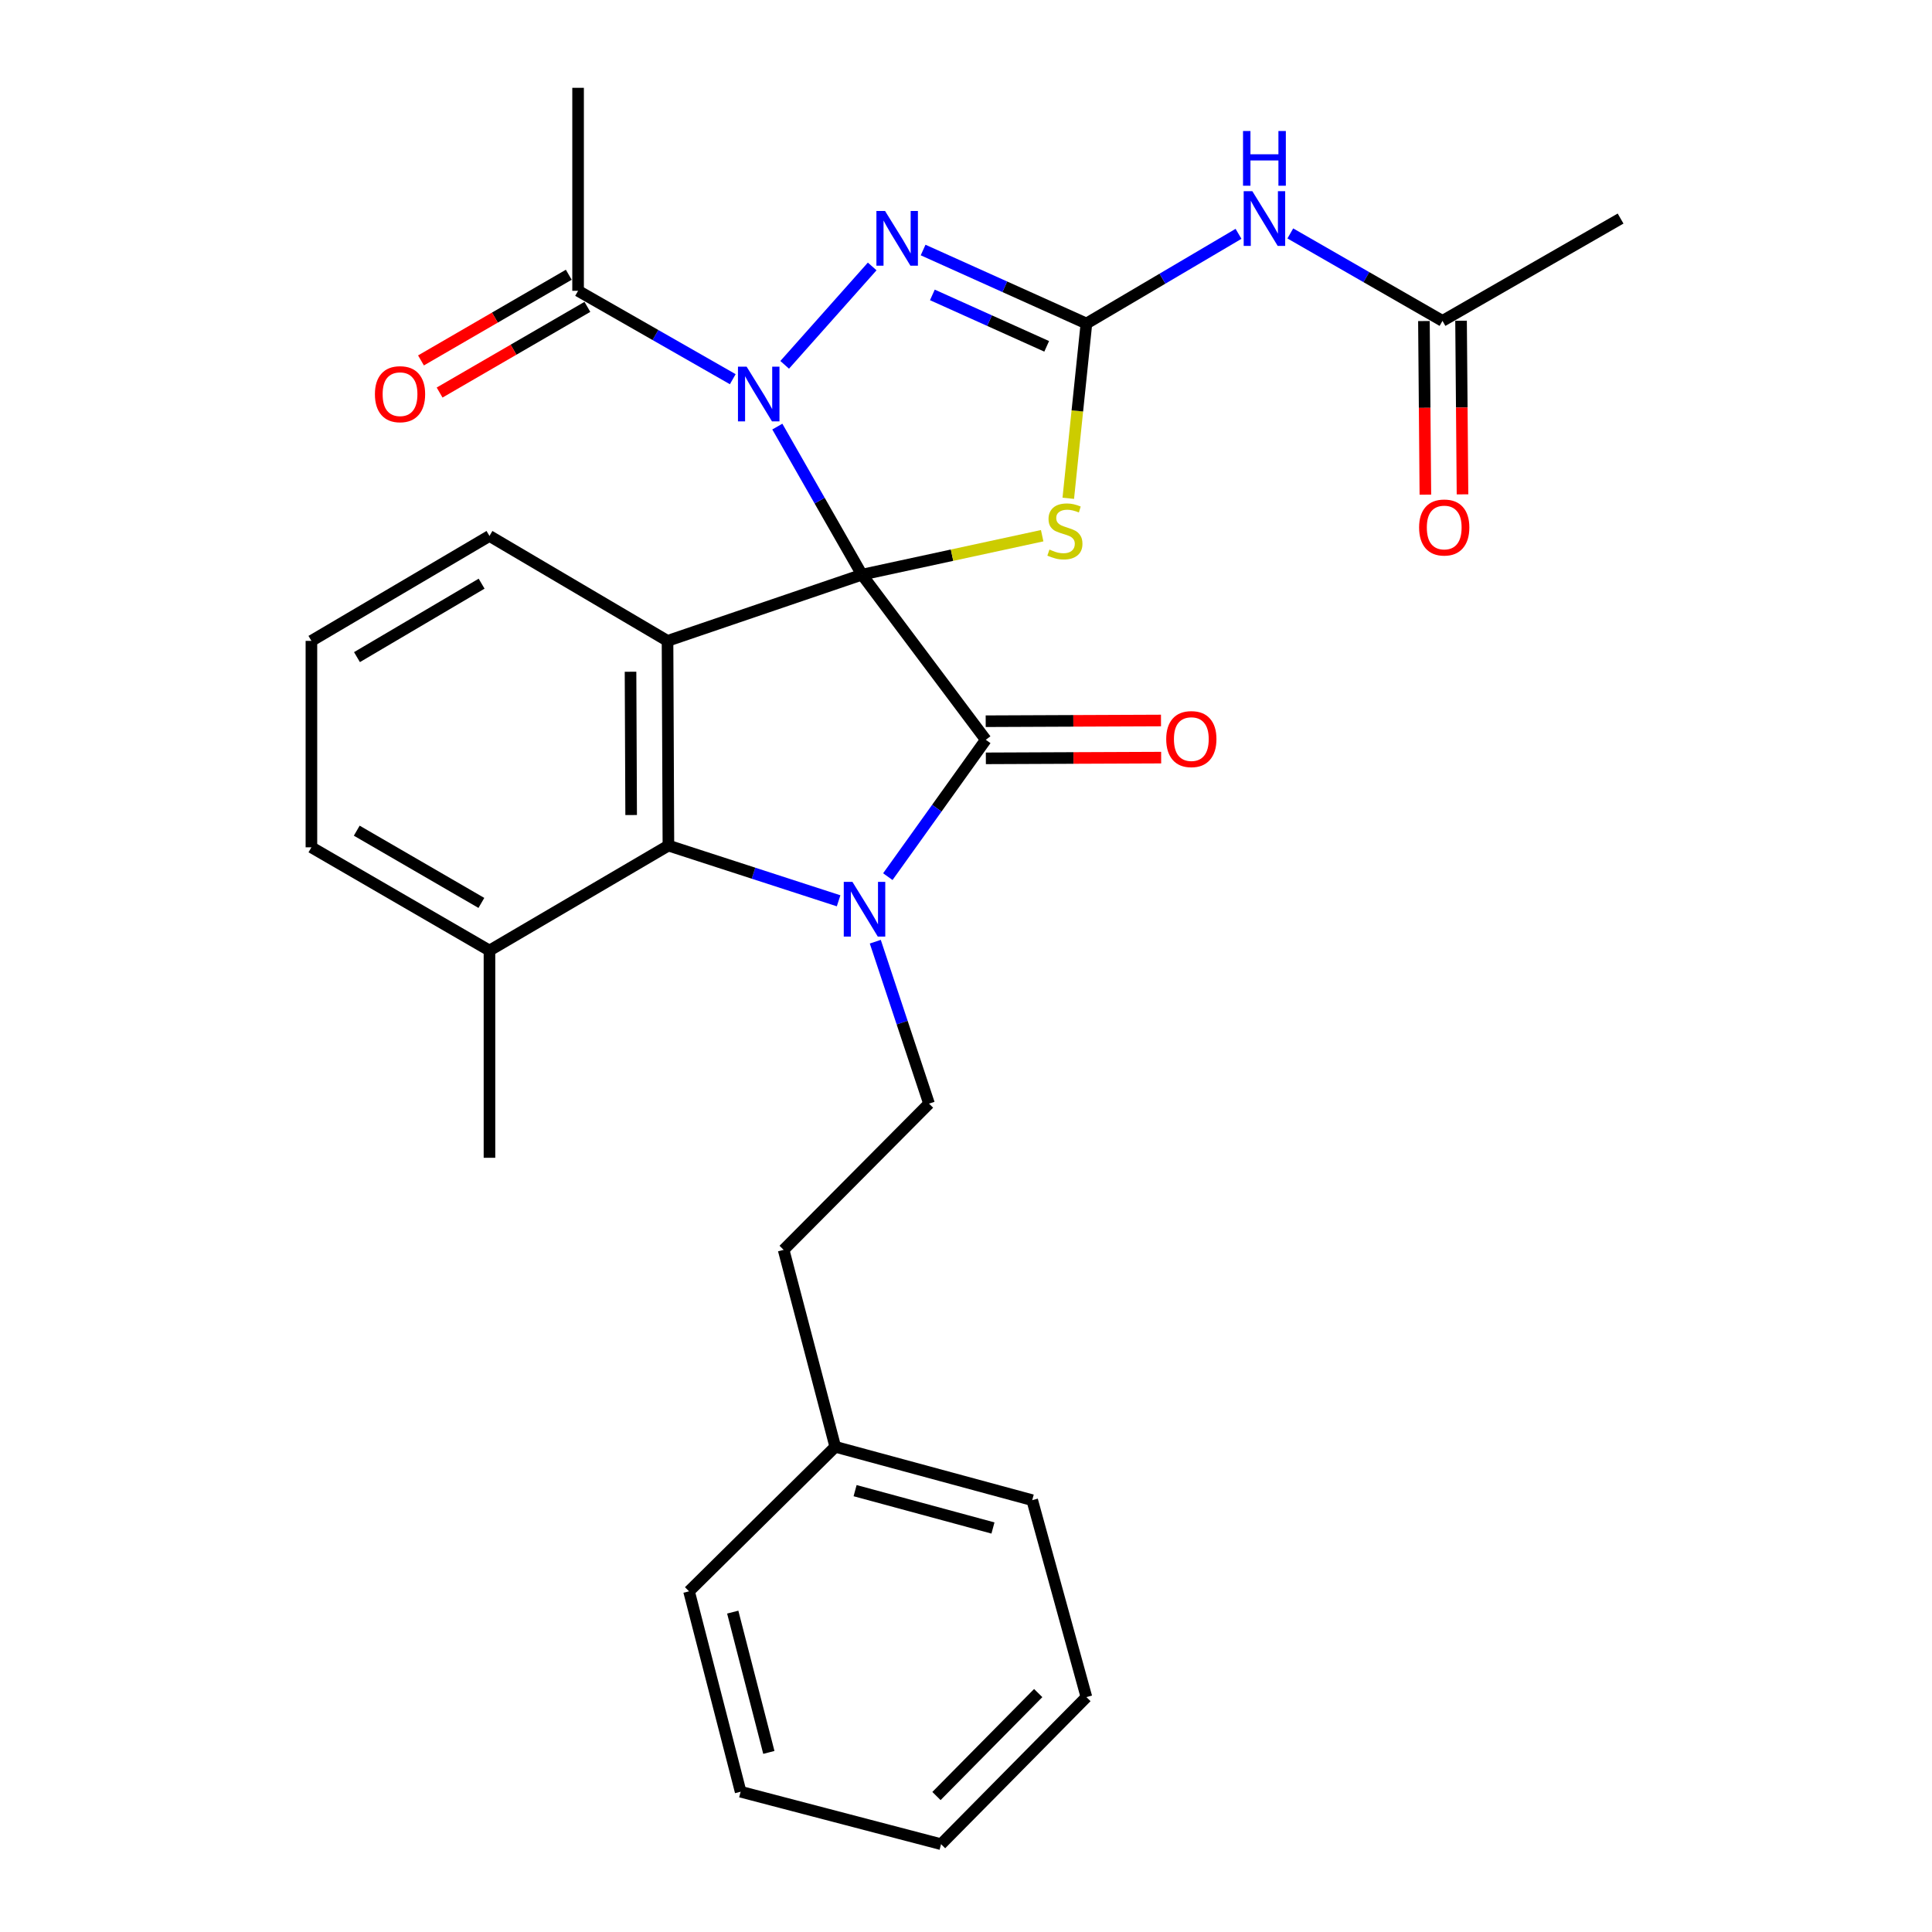 <?xml version='1.0' encoding='iso-8859-1'?>
<svg version='1.1' baseProfile='full'
              xmlns='http://www.w3.org/2000/svg'
                      xmlns:rdkit='http://www.rdkit.org/xml'
                      xmlns:xlink='http://www.w3.org/1999/xlink'
                  xml:space='preserve'
width='1000px' height='1000px' viewBox='0 0 1000 1000'>
<!-- END OF HEADER -->
<rect style='opacity:1.0;fill:#FFFFFF;stroke:none' width='1000' height='1000' x='0' y='0'> </rect>
<path class='bond-0' d='M 446.137,297.444 L 424.239,259.122' style='fill:none;fill-rule:evenodd;stroke:#000000;stroke-width:6px;stroke-linecap:butt;stroke-linejoin:miter;stroke-opacity:1' />
<path class='bond-0' d='M 424.239,259.122 L 402.341,220.801' style='fill:none;fill-rule:evenodd;stroke:#0000FF;stroke-width:6px;stroke-linecap:butt;stroke-linejoin:miter;stroke-opacity:1' />
<path class='bond-1' d='M 446.137,297.444 L 510.239,382.91' style='fill:none;fill-rule:evenodd;stroke:#000000;stroke-width:6px;stroke-linecap:butt;stroke-linejoin:miter;stroke-opacity:1' />
<path class='bond-3' d='M 446.137,297.444 L 345.51,331.715' style='fill:none;fill-rule:evenodd;stroke:#000000;stroke-width:6px;stroke-linecap:butt;stroke-linejoin:miter;stroke-opacity:1' />
<path class='bond-4' d='M 446.137,297.444 L 492.782,287.361' style='fill:none;fill-rule:evenodd;stroke:#000000;stroke-width:6px;stroke-linecap:butt;stroke-linejoin:miter;stroke-opacity:1' />
<path class='bond-4' d='M 492.782,287.361 L 539.427,277.278' style='fill:none;fill-rule:evenodd;stroke:#CCCC00;stroke-width:6px;stroke-linecap:butt;stroke-linejoin:miter;stroke-opacity:1' />
<path class='bond-6' d='M 406.147,188.841 L 451.442,137.911' style='fill:none;fill-rule:evenodd;stroke:#0000FF;stroke-width:6px;stroke-linecap:butt;stroke-linejoin:miter;stroke-opacity:1' />
<path class='bond-9' d='M 379.279,196.273 L 339.247,173.398' style='fill:none;fill-rule:evenodd;stroke:#0000FF;stroke-width:6px;stroke-linecap:butt;stroke-linejoin:miter;stroke-opacity:1' />
<path class='bond-9' d='M 339.247,173.398 L 299.216,150.523' style='fill:none;fill-rule:evenodd;stroke:#000000;stroke-width:6px;stroke-linecap:butt;stroke-linejoin:miter;stroke-opacity:1' />
<path class='bond-2' d='M 510.239,382.91 L 484.887,418.33' style='fill:none;fill-rule:evenodd;stroke:#000000;stroke-width:6px;stroke-linecap:butt;stroke-linejoin:miter;stroke-opacity:1' />
<path class='bond-2' d='M 484.887,418.33 L 459.536,453.751' style='fill:none;fill-rule:evenodd;stroke:#0000FF;stroke-width:6px;stroke-linecap:butt;stroke-linejoin:miter;stroke-opacity:1' />
<path class='bond-12' d='M 510.278,392.519 L 555.645,392.332' style='fill:none;fill-rule:evenodd;stroke:#000000;stroke-width:6px;stroke-linecap:butt;stroke-linejoin:miter;stroke-opacity:1' />
<path class='bond-12' d='M 555.645,392.332 L 601.011,392.145' style='fill:none;fill-rule:evenodd;stroke:#FF0000;stroke-width:6px;stroke-linecap:butt;stroke-linejoin:miter;stroke-opacity:1' />
<path class='bond-12' d='M 510.199,373.301 L 555.566,373.114' style='fill:none;fill-rule:evenodd;stroke:#000000;stroke-width:6px;stroke-linecap:butt;stroke-linejoin:miter;stroke-opacity:1' />
<path class='bond-12' d='M 555.566,373.114 L 600.932,372.928' style='fill:none;fill-rule:evenodd;stroke:#FF0000;stroke-width:6px;stroke-linecap:butt;stroke-linejoin:miter;stroke-opacity:1' />
<path class='bond-10' d='M 453.048,487.418 L 466.953,529.326' style='fill:none;fill-rule:evenodd;stroke:#0000FF;stroke-width:6px;stroke-linecap:butt;stroke-linejoin:miter;stroke-opacity:1' />
<path class='bond-10' d='M 466.953,529.326 L 480.857,571.234' style='fill:none;fill-rule:evenodd;stroke:#000000;stroke-width:6px;stroke-linecap:butt;stroke-linejoin:miter;stroke-opacity:1' />
<path class='bond-29' d='M 434.063,466.257 L 390.016,451.963' style='fill:none;fill-rule:evenodd;stroke:#0000FF;stroke-width:6px;stroke-linecap:butt;stroke-linejoin:miter;stroke-opacity:1' />
<path class='bond-29' d='M 390.016,451.963 L 345.969,437.67' style='fill:none;fill-rule:evenodd;stroke:#000000;stroke-width:6px;stroke-linecap:butt;stroke-linejoin:miter;stroke-opacity:1' />
<path class='bond-7' d='M 345.51,331.715 L 345.969,437.67' style='fill:none;fill-rule:evenodd;stroke:#000000;stroke-width:6px;stroke-linecap:butt;stroke-linejoin:miter;stroke-opacity:1' />
<path class='bond-7' d='M 326.361,347.692 L 326.682,421.86' style='fill:none;fill-rule:evenodd;stroke:#000000;stroke-width:6px;stroke-linecap:butt;stroke-linejoin:miter;stroke-opacity:1' />
<path class='bond-16' d='M 345.51,331.715 L 253.349,277.404' style='fill:none;fill-rule:evenodd;stroke:#000000;stroke-width:6px;stroke-linecap:butt;stroke-linejoin:miter;stroke-opacity:1' />
<path class='bond-5' d='M 552.94,257.918 L 557.635,212.682' style='fill:none;fill-rule:evenodd;stroke:#CCCC00;stroke-width:6px;stroke-linecap:butt;stroke-linejoin:miter;stroke-opacity:1' />
<path class='bond-5' d='M 557.635,212.682 L 562.33,167.445' style='fill:none;fill-rule:evenodd;stroke:#000000;stroke-width:6px;stroke-linecap:butt;stroke-linejoin:miter;stroke-opacity:1' />
<path class='bond-8' d='M 562.33,167.445 L 601.692,144.238' style='fill:none;fill-rule:evenodd;stroke:#000000;stroke-width:6px;stroke-linecap:butt;stroke-linejoin:miter;stroke-opacity:1' />
<path class='bond-8' d='M 601.692,144.238 L 641.055,121.031' style='fill:none;fill-rule:evenodd;stroke:#0000FF;stroke-width:6px;stroke-linecap:butt;stroke-linejoin:miter;stroke-opacity:1' />
<path class='bond-30' d='M 562.33,167.445 L 520.064,148.429' style='fill:none;fill-rule:evenodd;stroke:#000000;stroke-width:6px;stroke-linecap:butt;stroke-linejoin:miter;stroke-opacity:1' />
<path class='bond-30' d='M 520.064,148.429 L 477.798,129.413' style='fill:none;fill-rule:evenodd;stroke:#0000FF;stroke-width:6px;stroke-linecap:butt;stroke-linejoin:miter;stroke-opacity:1' />
<path class='bond-30' d='M 541.765,179.266 L 512.179,165.955' style='fill:none;fill-rule:evenodd;stroke:#000000;stroke-width:6px;stroke-linecap:butt;stroke-linejoin:miter;stroke-opacity:1' />
<path class='bond-30' d='M 512.179,165.955 L 482.592,152.643' style='fill:none;fill-rule:evenodd;stroke:#0000FF;stroke-width:6px;stroke-linecap:butt;stroke-linejoin:miter;stroke-opacity:1' />
<path class='bond-13' d='M 345.969,437.67 L 253.349,491.993' style='fill:none;fill-rule:evenodd;stroke:#000000;stroke-width:6px;stroke-linecap:butt;stroke-linejoin:miter;stroke-opacity:1' />
<path class='bond-11' d='M 667.866,120.823 L 707.248,143.456' style='fill:none;fill-rule:evenodd;stroke:#0000FF;stroke-width:6px;stroke-linecap:butt;stroke-linejoin:miter;stroke-opacity:1' />
<path class='bond-11' d='M 707.248,143.456 L 746.629,166.089' style='fill:none;fill-rule:evenodd;stroke:#000000;stroke-width:6px;stroke-linecap:butt;stroke-linejoin:miter;stroke-opacity:1' />
<path class='bond-14' d='M 294.397,142.21 L 256.148,164.383' style='fill:none;fill-rule:evenodd;stroke:#000000;stroke-width:6px;stroke-linecap:butt;stroke-linejoin:miter;stroke-opacity:1' />
<path class='bond-14' d='M 256.148,164.383 L 217.9,186.556' style='fill:none;fill-rule:evenodd;stroke:#FF0000;stroke-width:6px;stroke-linecap:butt;stroke-linejoin:miter;stroke-opacity:1' />
<path class='bond-14' d='M 304.035,158.836 L 265.786,181.009' style='fill:none;fill-rule:evenodd;stroke:#000000;stroke-width:6px;stroke-linecap:butt;stroke-linejoin:miter;stroke-opacity:1' />
<path class='bond-14' d='M 265.786,181.009 L 227.538,203.182' style='fill:none;fill-rule:evenodd;stroke:#FF0000;stroke-width:6px;stroke-linecap:butt;stroke-linejoin:miter;stroke-opacity:1' />
<path class='bond-19' d='M 299.216,150.523 L 299.216,45.455' style='fill:none;fill-rule:evenodd;stroke:#000000;stroke-width:6px;stroke-linecap:butt;stroke-linejoin:miter;stroke-opacity:1' />
<path class='bond-17' d='M 480.857,571.234 L 405.608,646.921' style='fill:none;fill-rule:evenodd;stroke:#000000;stroke-width:6px;stroke-linecap:butt;stroke-linejoin:miter;stroke-opacity:1' />
<path class='bond-15' d='M 737.021,166.17 L 737.398,211.105' style='fill:none;fill-rule:evenodd;stroke:#000000;stroke-width:6px;stroke-linecap:butt;stroke-linejoin:miter;stroke-opacity:1' />
<path class='bond-15' d='M 737.398,211.105 L 737.775,256.04' style='fill:none;fill-rule:evenodd;stroke:#FF0000;stroke-width:6px;stroke-linecap:butt;stroke-linejoin:miter;stroke-opacity:1' />
<path class='bond-15' d='M 756.238,166.009 L 756.615,210.944' style='fill:none;fill-rule:evenodd;stroke:#000000;stroke-width:6px;stroke-linecap:butt;stroke-linejoin:miter;stroke-opacity:1' />
<path class='bond-15' d='M 756.615,210.944 L 756.992,255.879' style='fill:none;fill-rule:evenodd;stroke:#FF0000;stroke-width:6px;stroke-linecap:butt;stroke-linejoin:miter;stroke-opacity:1' />
<path class='bond-21' d='M 746.629,166.089 L 838.811,113.123' style='fill:none;fill-rule:evenodd;stroke:#000000;stroke-width:6px;stroke-linecap:butt;stroke-linejoin:miter;stroke-opacity:1' />
<path class='bond-23' d='M 253.349,491.993 L 253.349,599.271' style='fill:none;fill-rule:evenodd;stroke:#000000;stroke-width:6px;stroke-linecap:butt;stroke-linejoin:miter;stroke-opacity:1' />
<path class='bond-31' d='M 253.349,491.993 L 161.189,438.567' style='fill:none;fill-rule:evenodd;stroke:#000000;stroke-width:6px;stroke-linecap:butt;stroke-linejoin:miter;stroke-opacity:1' />
<path class='bond-31' d='M 249.163,467.352 L 184.651,429.955' style='fill:none;fill-rule:evenodd;stroke:#000000;stroke-width:6px;stroke-linecap:butt;stroke-linejoin:miter;stroke-opacity:1' />
<path class='bond-20' d='M 253.349,277.404 L 161.189,331.715' style='fill:none;fill-rule:evenodd;stroke:#000000;stroke-width:6px;stroke-linecap:butt;stroke-linejoin:miter;stroke-opacity:1' />
<path class='bond-20' d='M 249.282,302.107 L 184.77,340.125' style='fill:none;fill-rule:evenodd;stroke:#000000;stroke-width:6px;stroke-linecap:butt;stroke-linejoin:miter;stroke-opacity:1' />
<path class='bond-18' d='M 405.608,646.921 L 432.332,748.861' style='fill:none;fill-rule:evenodd;stroke:#000000;stroke-width:6px;stroke-linecap:butt;stroke-linejoin:miter;stroke-opacity:1' />
<path class='bond-24' d='M 432.332,748.861 L 534.272,776.481' style='fill:none;fill-rule:evenodd;stroke:#000000;stroke-width:6px;stroke-linecap:butt;stroke-linejoin:miter;stroke-opacity:1' />
<path class='bond-24' d='M 442.597,771.553 L 513.955,790.887' style='fill:none;fill-rule:evenodd;stroke:#000000;stroke-width:6px;stroke-linecap:butt;stroke-linejoin:miter;stroke-opacity:1' />
<path class='bond-25' d='M 432.332,748.861 L 356.645,823.661' style='fill:none;fill-rule:evenodd;stroke:#000000;stroke-width:6px;stroke-linecap:butt;stroke-linejoin:miter;stroke-opacity:1' />
<path class='bond-22' d='M 161.189,331.715 L 161.189,438.567' style='fill:none;fill-rule:evenodd;stroke:#000000;stroke-width:6px;stroke-linecap:butt;stroke-linejoin:miter;stroke-opacity:1' />
<path class='bond-27' d='M 534.272,776.481 L 562.33,878.421' style='fill:none;fill-rule:evenodd;stroke:#000000;stroke-width:6px;stroke-linecap:butt;stroke-linejoin:miter;stroke-opacity:1' />
<path class='bond-26' d='M 356.645,823.661 L 383.347,927.395' style='fill:none;fill-rule:evenodd;stroke:#000000;stroke-width:6px;stroke-linecap:butt;stroke-linejoin:miter;stroke-opacity:1' />
<path class='bond-26' d='M 379.262,834.43 L 397.953,907.044' style='fill:none;fill-rule:evenodd;stroke:#000000;stroke-width:6px;stroke-linecap:butt;stroke-linejoin:miter;stroke-opacity:1' />
<path class='bond-28' d='M 383.347,927.395 L 487.092,954.545' style='fill:none;fill-rule:evenodd;stroke:#000000;stroke-width:6px;stroke-linecap:butt;stroke-linejoin:miter;stroke-opacity:1' />
<path class='bond-32' d='M 562.33,878.421 L 487.092,954.545' style='fill:none;fill-rule:evenodd;stroke:#000000;stroke-width:6px;stroke-linecap:butt;stroke-linejoin:miter;stroke-opacity:1' />
<path class='bond-32' d='M 537.376,876.331 L 484.709,929.618' style='fill:none;fill-rule:evenodd;stroke:#000000;stroke-width:6px;stroke-linecap:butt;stroke-linejoin:miter;stroke-opacity:1' />
<path  class='atom-1' d='M 386.451 189.789
L 395.731 204.789
Q 396.651 206.269, 398.131 208.949
Q 399.611 211.629, 399.691 211.789
L 399.691 189.789
L 403.451 189.789
L 403.451 218.109
L 399.571 218.109
L 389.611 201.709
Q 388.451 199.789, 387.211 197.589
Q 386.011 195.389, 385.651 194.709
L 385.651 218.109
L 381.971 218.109
L 381.971 189.789
L 386.451 189.789
' fill='#0000FF'/>
<path  class='atom-3' d='M 441.211 456.447
L 450.491 471.447
Q 451.411 472.927, 452.891 475.607
Q 454.371 478.287, 454.451 478.447
L 454.451 456.447
L 458.211 456.447
L 458.211 484.767
L 454.331 484.767
L 444.371 468.367
Q 443.211 466.447, 441.971 464.247
Q 440.771 462.047, 440.411 461.367
L 440.411 484.767
L 436.731 484.767
L 436.731 456.447
L 441.211 456.447
' fill='#0000FF'/>
<path  class='atom-5' d='M 543.194 284.454
Q 543.514 284.574, 544.834 285.134
Q 546.154 285.694, 547.594 286.054
Q 549.074 286.374, 550.514 286.374
Q 553.194 286.374, 554.754 285.094
Q 556.314 283.774, 556.314 281.494
Q 556.314 279.934, 555.514 278.974
Q 554.754 278.014, 553.554 277.494
Q 552.354 276.974, 550.354 276.374
Q 547.834 275.614, 546.314 274.894
Q 544.834 274.174, 543.754 272.654
Q 542.714 271.134, 542.714 268.574
Q 542.714 265.014, 545.114 262.814
Q 547.554 260.614, 552.354 260.614
Q 555.634 260.614, 559.354 262.174
L 558.434 265.254
Q 555.034 263.854, 552.474 263.854
Q 549.714 263.854, 548.194 265.014
Q 546.674 266.134, 546.714 268.094
Q 546.714 269.614, 547.474 270.534
Q 548.274 271.454, 549.394 271.974
Q 550.554 272.494, 552.474 273.094
Q 555.034 273.894, 556.554 274.694
Q 558.074 275.494, 559.154 277.134
Q 560.274 278.734, 560.274 281.494
Q 560.274 285.414, 557.634 287.534
Q 555.034 289.614, 550.674 289.614
Q 548.154 289.614, 546.234 289.054
Q 544.354 288.534, 542.114 287.614
L 543.194 284.454
' fill='#CCCC00'/>
<path  class='atom-7' d='M 458.112 109.212
L 467.392 124.212
Q 468.312 125.692, 469.792 128.372
Q 471.272 131.052, 471.352 131.212
L 471.352 109.212
L 475.112 109.212
L 475.112 137.532
L 471.232 137.532
L 461.272 121.132
Q 460.112 119.212, 458.872 117.012
Q 457.672 114.812, 457.312 114.132
L 457.312 137.532
L 453.632 137.532
L 453.632 109.212
L 458.112 109.212
' fill='#0000FF'/>
<path  class='atom-9' d='M 648.209 98.963
L 657.489 113.963
Q 658.409 115.443, 659.889 118.123
Q 661.369 120.803, 661.449 120.963
L 661.449 98.963
L 665.209 98.963
L 665.209 127.283
L 661.329 127.283
L 651.369 110.883
Q 650.209 108.963, 648.969 106.763
Q 647.769 104.563, 647.409 103.883
L 647.409 127.283
L 643.729 127.283
L 643.729 98.963
L 648.209 98.963
' fill='#0000FF'/>
<path  class='atom-9' d='M 643.389 67.811
L 647.229 67.811
L 647.229 79.851
L 661.709 79.851
L 661.709 67.811
L 665.549 67.811
L 665.549 96.131
L 661.709 96.131
L 661.709 83.051
L 647.229 83.051
L 647.229 96.131
L 643.389 96.131
L 643.389 67.811
' fill='#0000FF'/>
<path  class='atom-13' d='M 603.631 382.552
Q 603.631 375.752, 606.991 371.952
Q 610.351 368.152, 616.631 368.152
Q 622.911 368.152, 626.271 371.952
Q 629.631 375.752, 629.631 382.552
Q 629.631 389.432, 626.231 393.352
Q 622.831 397.232, 616.631 397.232
Q 610.391 397.232, 606.991 393.352
Q 603.631 389.472, 603.631 382.552
M 616.631 394.032
Q 620.951 394.032, 623.271 391.152
Q 625.631 388.232, 625.631 382.552
Q 625.631 376.992, 623.271 374.192
Q 620.951 371.352, 616.631 371.352
Q 612.311 371.352, 609.951 374.152
Q 607.631 376.952, 607.631 382.552
Q 607.631 388.272, 609.951 391.152
Q 612.311 394.032, 616.631 394.032
' fill='#FF0000'/>
<path  class='atom-15' d='M 194.056 204.029
Q 194.056 197.229, 197.416 193.429
Q 200.776 189.629, 207.056 189.629
Q 213.336 189.629, 216.696 193.429
Q 220.056 197.229, 220.056 204.029
Q 220.056 210.909, 216.656 214.829
Q 213.256 218.709, 207.056 218.709
Q 200.816 218.709, 197.416 214.829
Q 194.056 210.949, 194.056 204.029
M 207.056 215.509
Q 211.376 215.509, 213.696 212.629
Q 216.056 209.709, 216.056 204.029
Q 216.056 198.469, 213.696 195.669
Q 211.376 192.829, 207.056 192.829
Q 202.736 192.829, 200.376 195.629
Q 198.056 198.429, 198.056 204.029
Q 198.056 209.749, 200.376 212.629
Q 202.736 215.509, 207.056 215.509
' fill='#FF0000'/>
<path  class='atom-16' d='M 734.526 273.031
Q 734.526 266.231, 737.886 262.431
Q 741.246 258.631, 747.526 258.631
Q 753.806 258.631, 757.166 262.431
Q 760.526 266.231, 760.526 273.031
Q 760.526 279.911, 757.126 283.831
Q 753.726 287.711, 747.526 287.711
Q 741.286 287.711, 737.886 283.831
Q 734.526 279.951, 734.526 273.031
M 747.526 284.511
Q 751.846 284.511, 754.166 281.631
Q 756.526 278.711, 756.526 273.031
Q 756.526 267.471, 754.166 264.671
Q 751.846 261.831, 747.526 261.831
Q 743.206 261.831, 740.846 264.631
Q 738.526 267.431, 738.526 273.031
Q 738.526 278.751, 740.846 281.631
Q 743.206 284.511, 747.526 284.511
' fill='#FF0000'/>
</svg>
